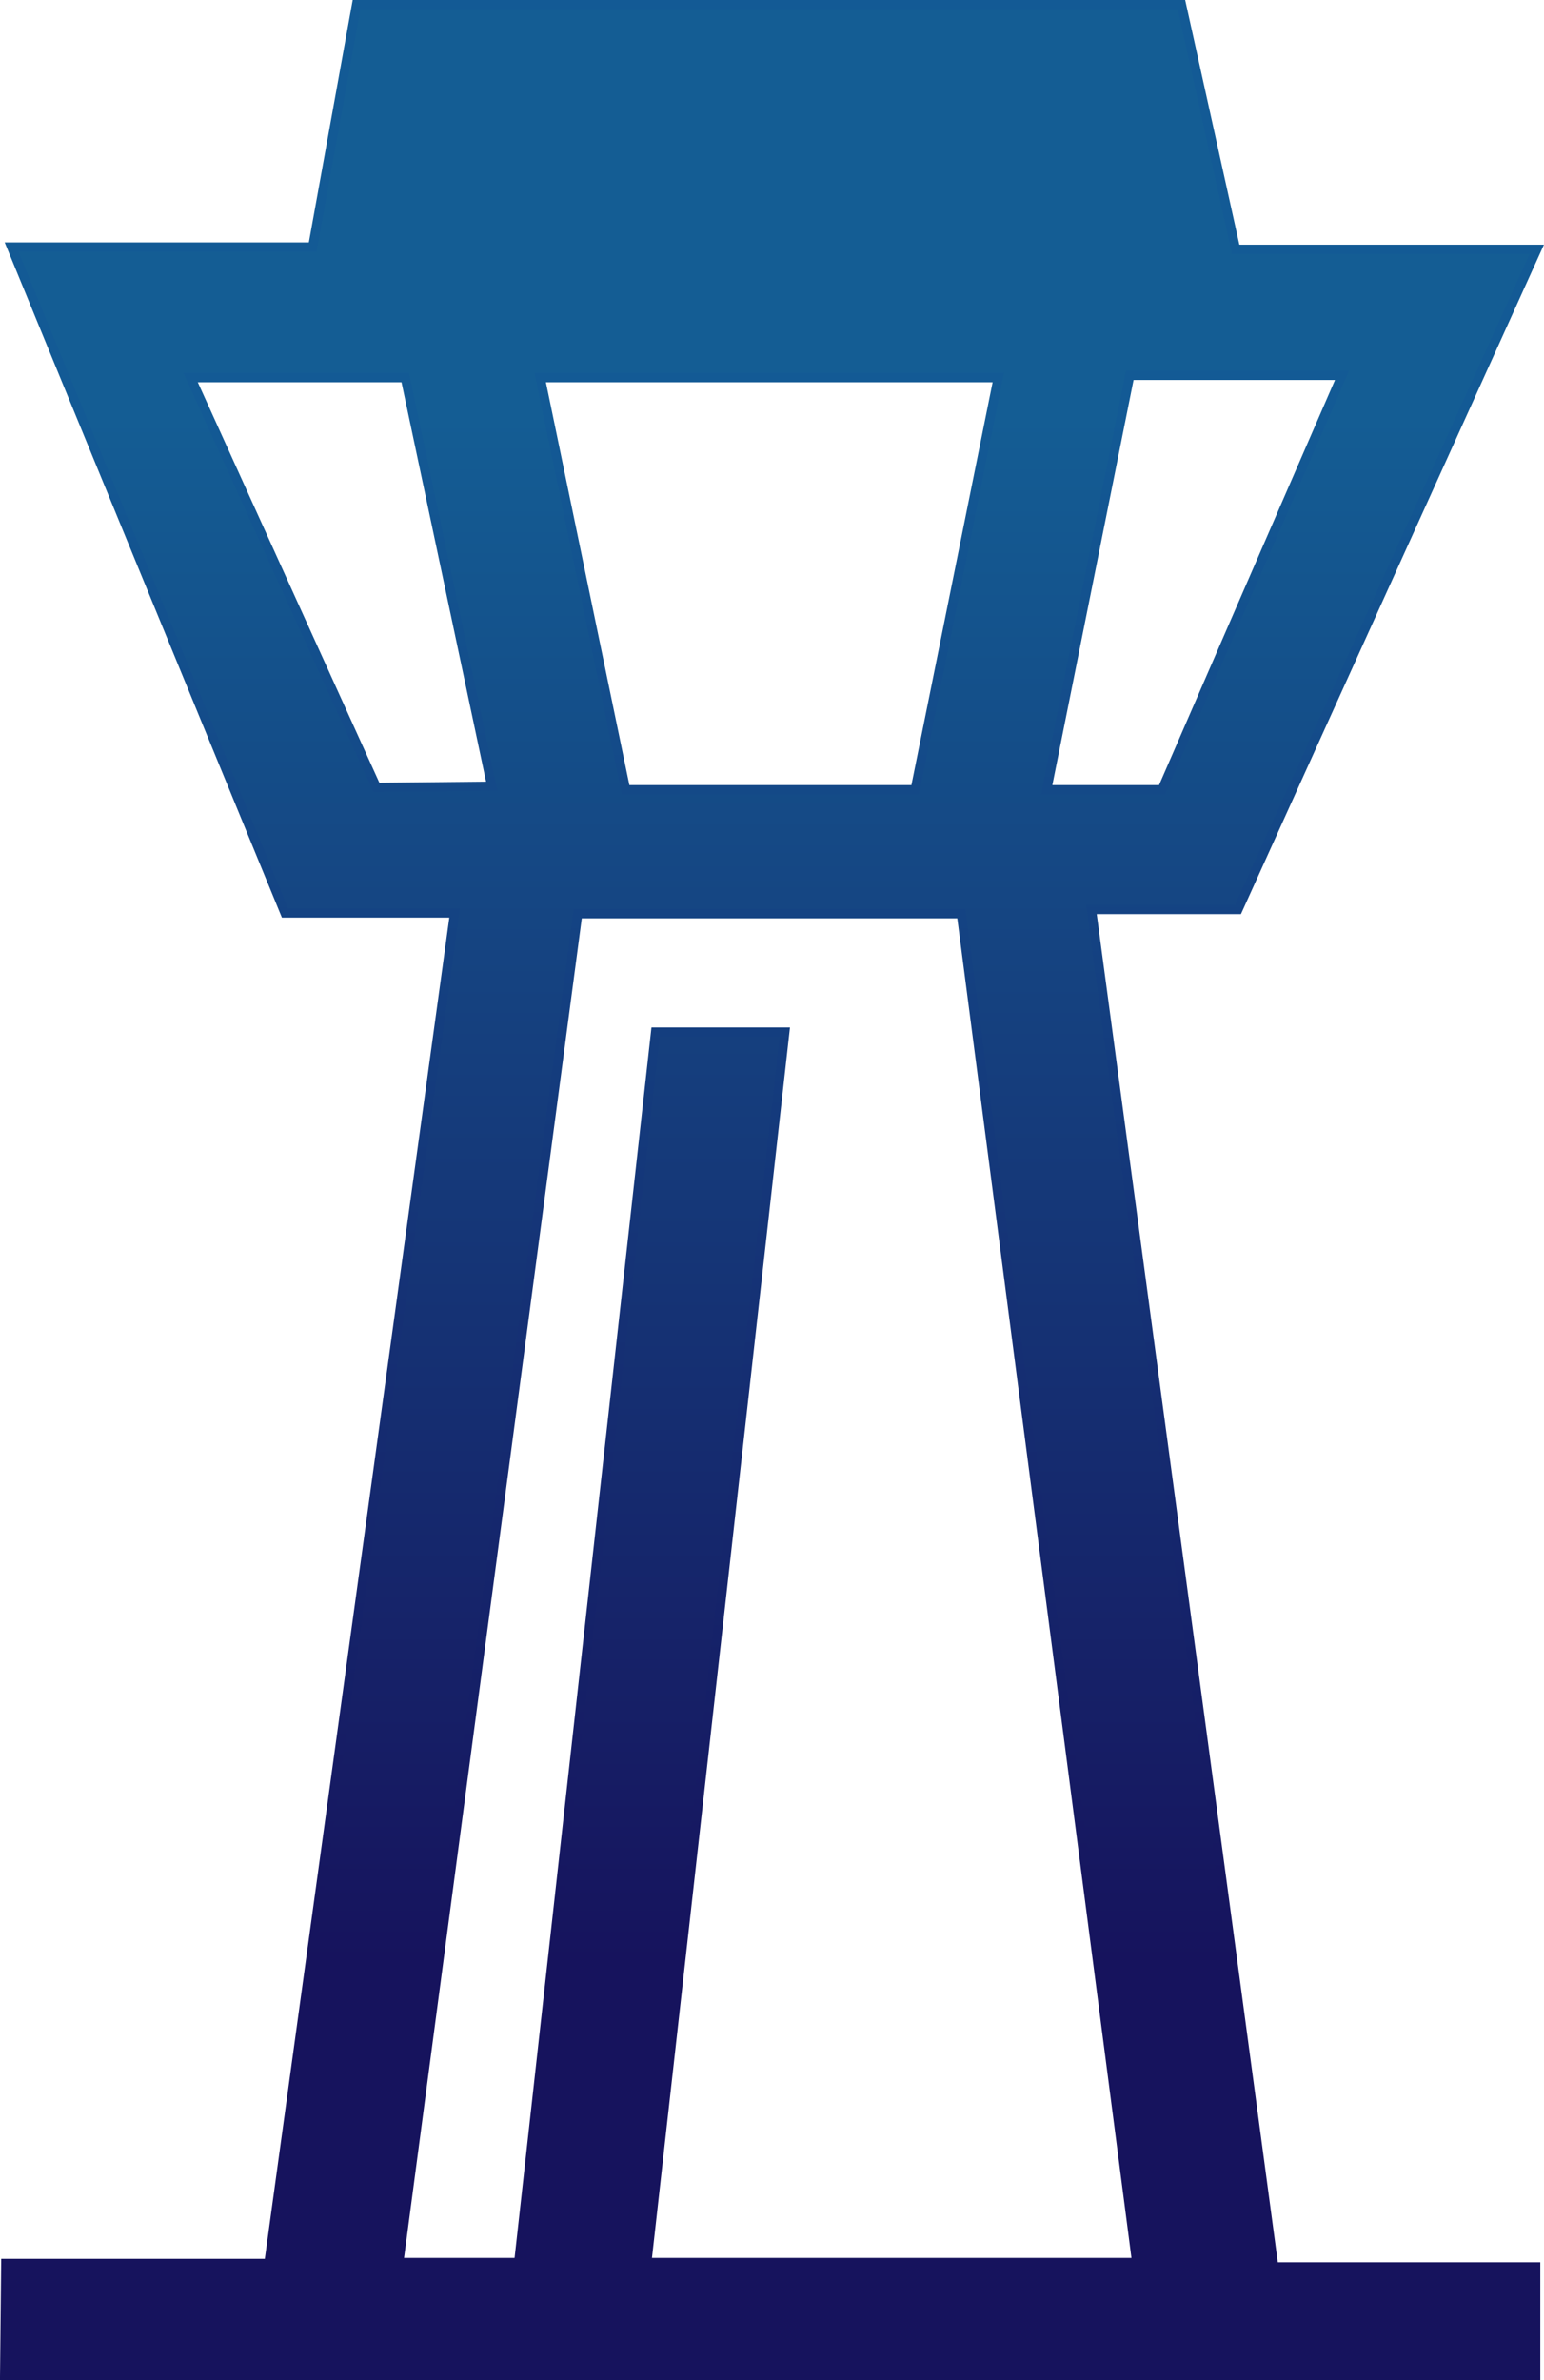 <?xml version="1.0" encoding="UTF-8" standalone="no"?>
<!-- Created with Inkscape (http://www.inkscape.org/) -->

<svg
   width="44.26mm"
   height="68.196mm"
   viewBox="0 0 44.26 68.196"
   version="1.1"
   id="svg1"
   xml:space="preserve"
   xmlns:xlink="http://www.w3.org/1999/xlink"
   xmlns="http://www.w3.org/2000/svg"
   xmlns:svg="http://www.w3.org/2000/svg"><defs
     id="defs1"><linearGradient
       id="linearGradient664598"><stop
         style="stop-color:#16135d;stop-opacity:1;"
         offset="0"
         id="stop664598" /><stop
         style="stop-color:#135a95;stop-opacity:1;"
         offset="1"
         id="stop664599" /></linearGradient><linearGradient
       id="linearGradient664596"><stop
         style="stop-color:#16135d;stop-opacity:1;"
         offset="0"
         id="stop664596" /><stop
         style="stop-color:#145d94;stop-opacity:1;"
         offset="1"
         id="stop664597" /></linearGradient><linearGradient
       id="swatch664589"><stop
         style="stop-color:#000000;stop-opacity:1;"
         offset="0"
         id="stop664589" /></linearGradient><linearGradient
       xlink:href="#linearGradient664596"
       id="linearGradient664597"
       x1="109.408"
       y1="109.012"
       x2="109.408"
       y2="64.753"
       gradientUnits="userSpaceOnUse" /><linearGradient
       xlink:href="#linearGradient664598"
       id="linearGradient664599"
       x1="109.408"
       y1="109.012"
       x2="109.408"
       y2="64.753"
       gradientUnits="userSpaceOnUse" /></defs><g
     id="layer1"
     style="display:inline;fill:#000080;fill-opacity:1"
     transform="translate(-87.278,-52.784)"><path
       id="path664589"
       style="display:inline;opacity:1;fill:url(#linearGradient664597);fill-opacity:1;stroke:url(#linearGradient664599);stroke-width:0.265"
       d="m 97.499,52.917 -1.257,6.945 h -8.632 l 7.838,19.083 h 4.862 l -5.325,38.695 h -7.541 l -0.033,3.208 h 43.888 v -3.109 h -7.508 l -5.226,-38.894 h 4.2 l 8.566,-18.918 h -8.632 l -1.554,-7.011 z m 22.165,10.622 h 6.085 l -5.159,11.873 h -3.307 z m -26.921,0.066 h 6.152 l 2.48,11.708 -3.307,0.033 z m 10.021,0 h 13.13 l -2.381,11.807 h -8.301 z m 1.075,15.362 h 10.997 l 5.027,38.647 h -14.044 l 3.956,-35.257 h -3.704 l -3.924,35.257 h -3.438 z" /></g></svg>
